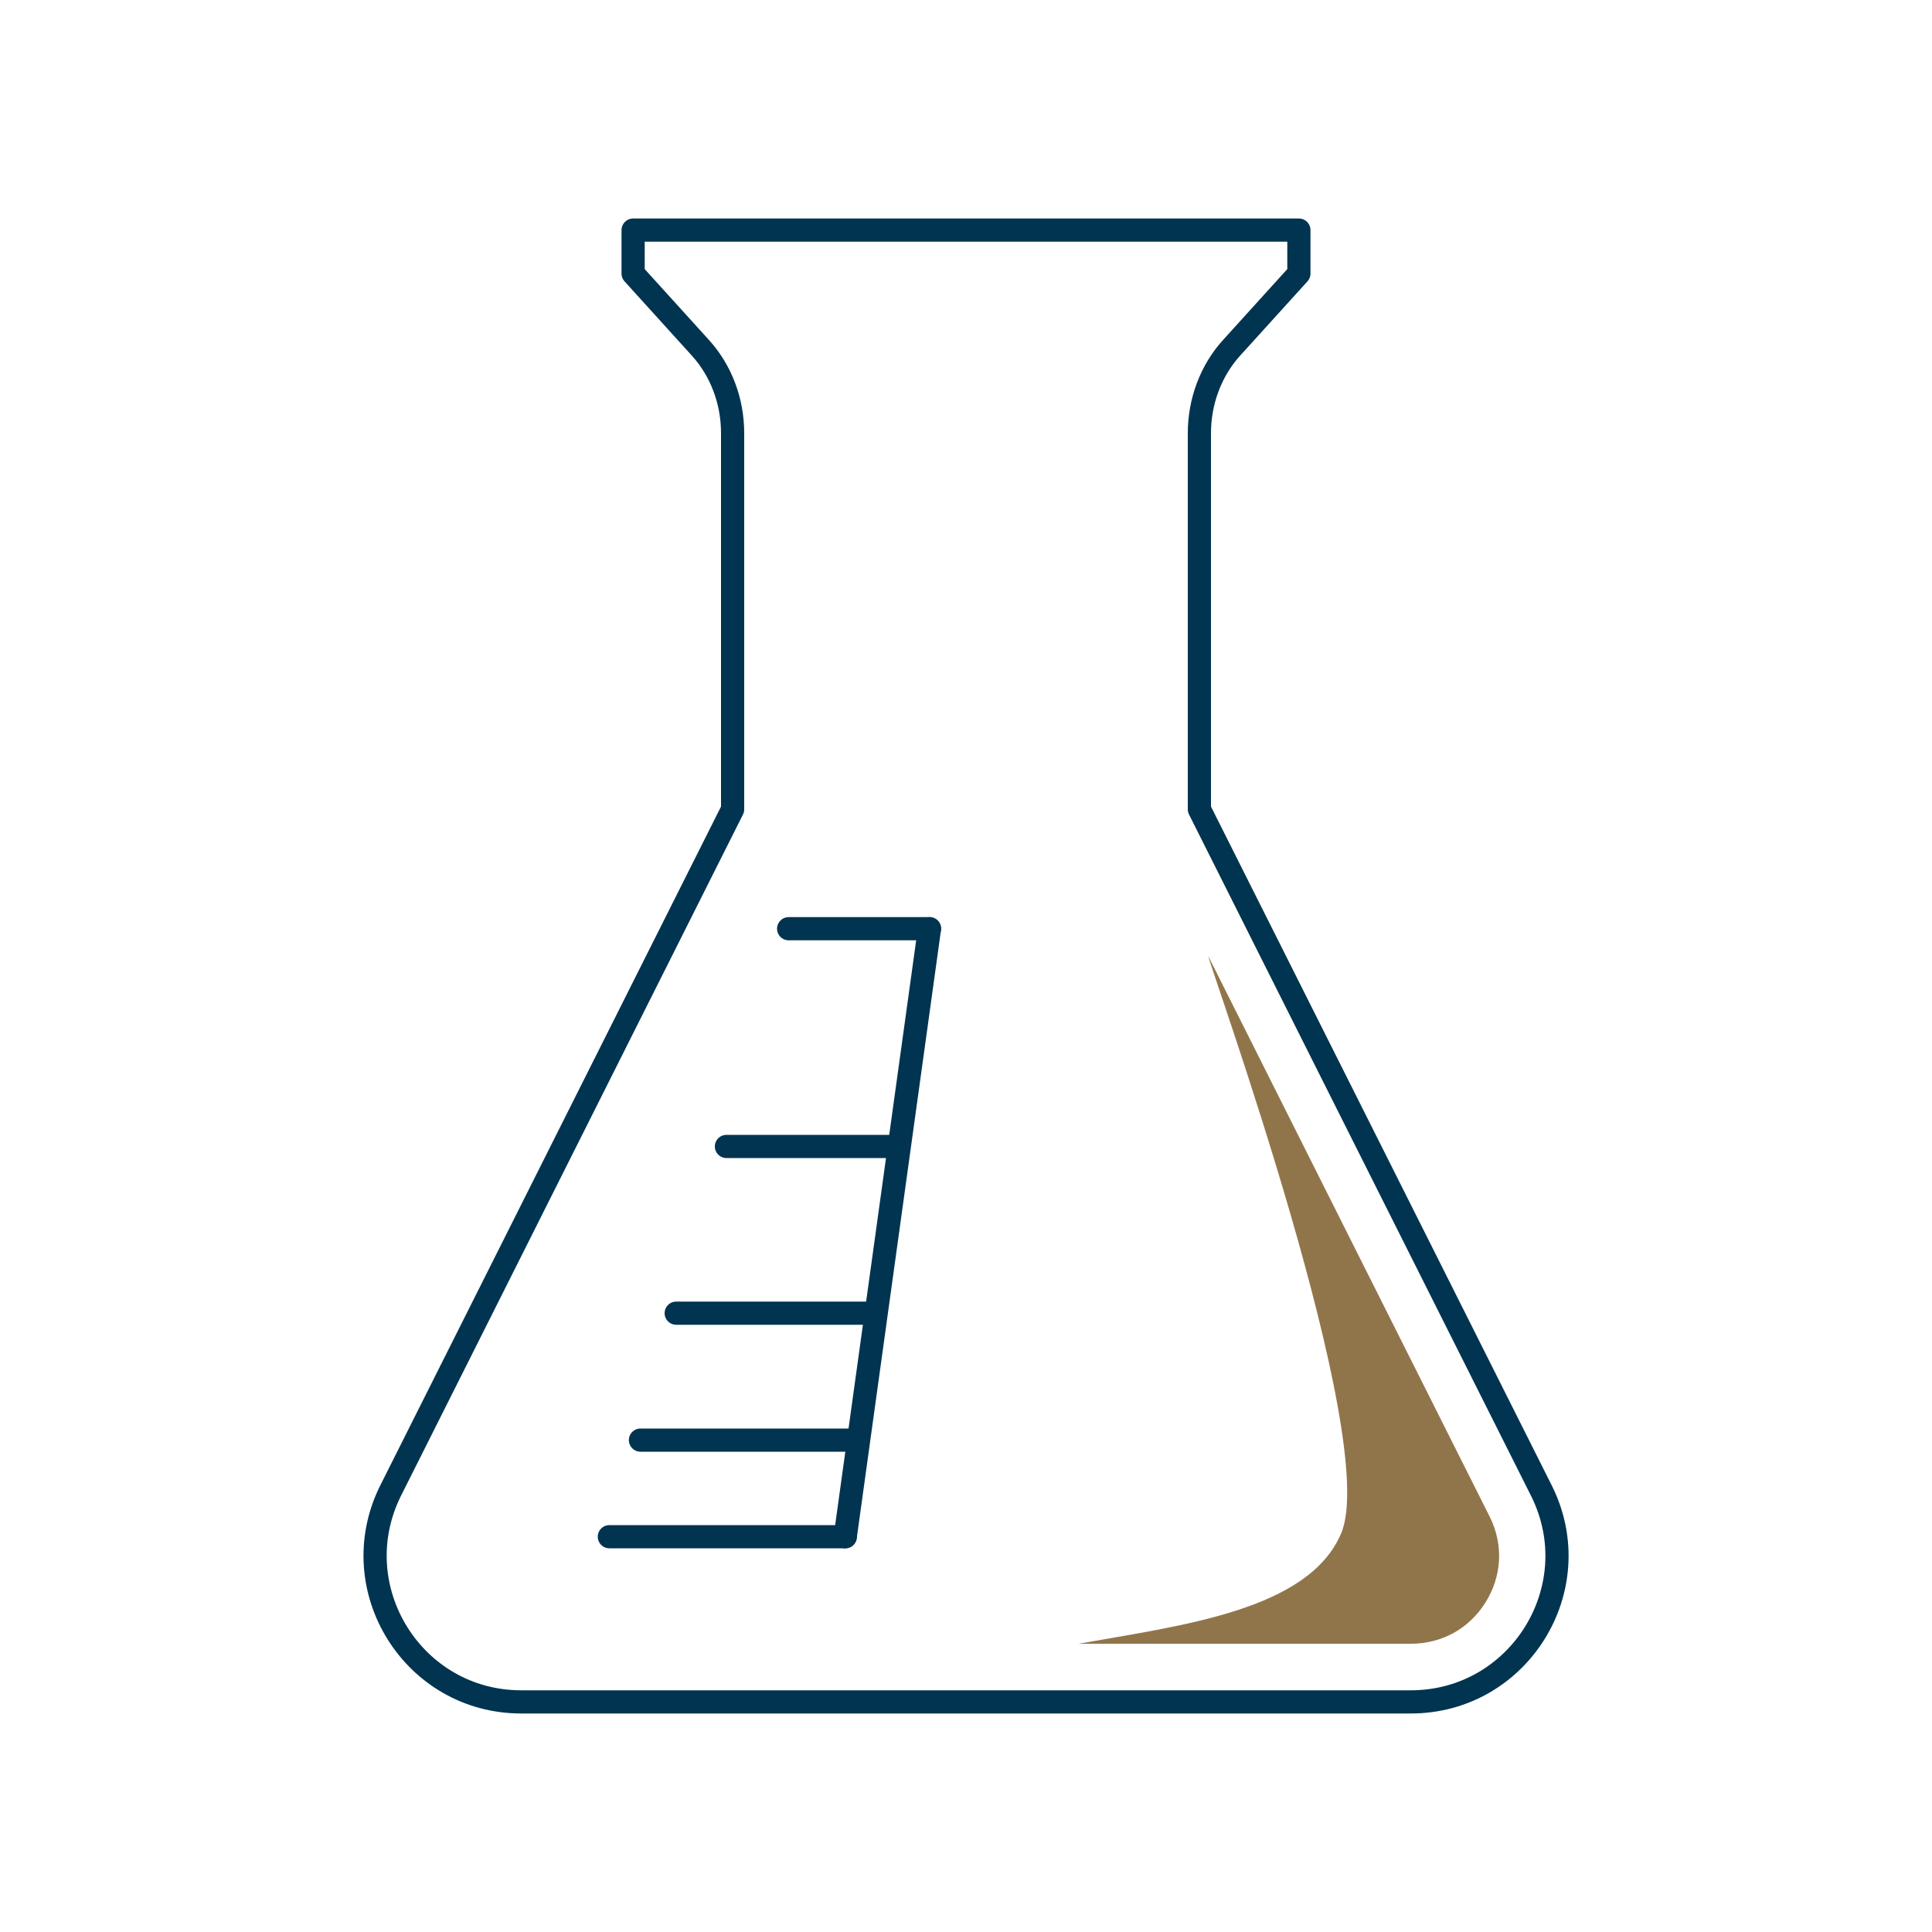 <?xml version="1.0" encoding="UTF-8"?><svg id="Layer_2" xmlns="http://www.w3.org/2000/svg" viewBox="0 0 100 100"><defs><style>.cls-1,.cls-2{fill:none;}.cls-1,.cls-3{stroke-width:0px;}.cls-2{stroke:#003450;stroke-linecap:round;stroke-linejoin:round;stroke-width:1.2px;}.cls-3{fill:#91754a;}</style></defs><g id="Layer_10"><rect class="cls-1" width="100" height="100"/><path class="cls-2" d="M73.02,88.09c5.59,0,9.25-5.86,6.79-10.88l-17.73-35.32v-19.47c0-1.65.6-3.24,1.66-4.41l3.49-3.85v-2.25s-34.46,0-34.46,0v2.25l3.49,3.85c1.06,1.17,1.66,2.75,1.66,4.41v19.47l-17.73,35.32c-2.45,5.02,1.2,10.88,6.79,10.88h46.03Z"/><path class="cls-3" d="M77.13,78.55l-14.59-29.06c.15.75,8.93,25,6.88,29.87-1.69,4-8.28,4.77-13.59,5.72h17.19c1.61,0,3.02-.78,3.87-2.14.85-1.36.93-2.97.24-4.39Z"/><line class="cls-2" x1="48.11" y1="48.07" x2="43.75" y2="79.54"/><line class="cls-2" x1="43.75" y1="79.54" x2="31.54" y2="79.54"/><line class="cls-2" x1="44.36" y1="74.54" x2="33.15" y2="74.54"/><line class="cls-2" x1="45.11" y1="67.97" x2="35" y2="67.97"/><line class="cls-2" x1="45.97" y1="59.34" x2="37.6" y2="59.34"/><line class="cls-2" x1="48.11" y1="48.07" x2="40.82" y2="48.07"/></g></svg>